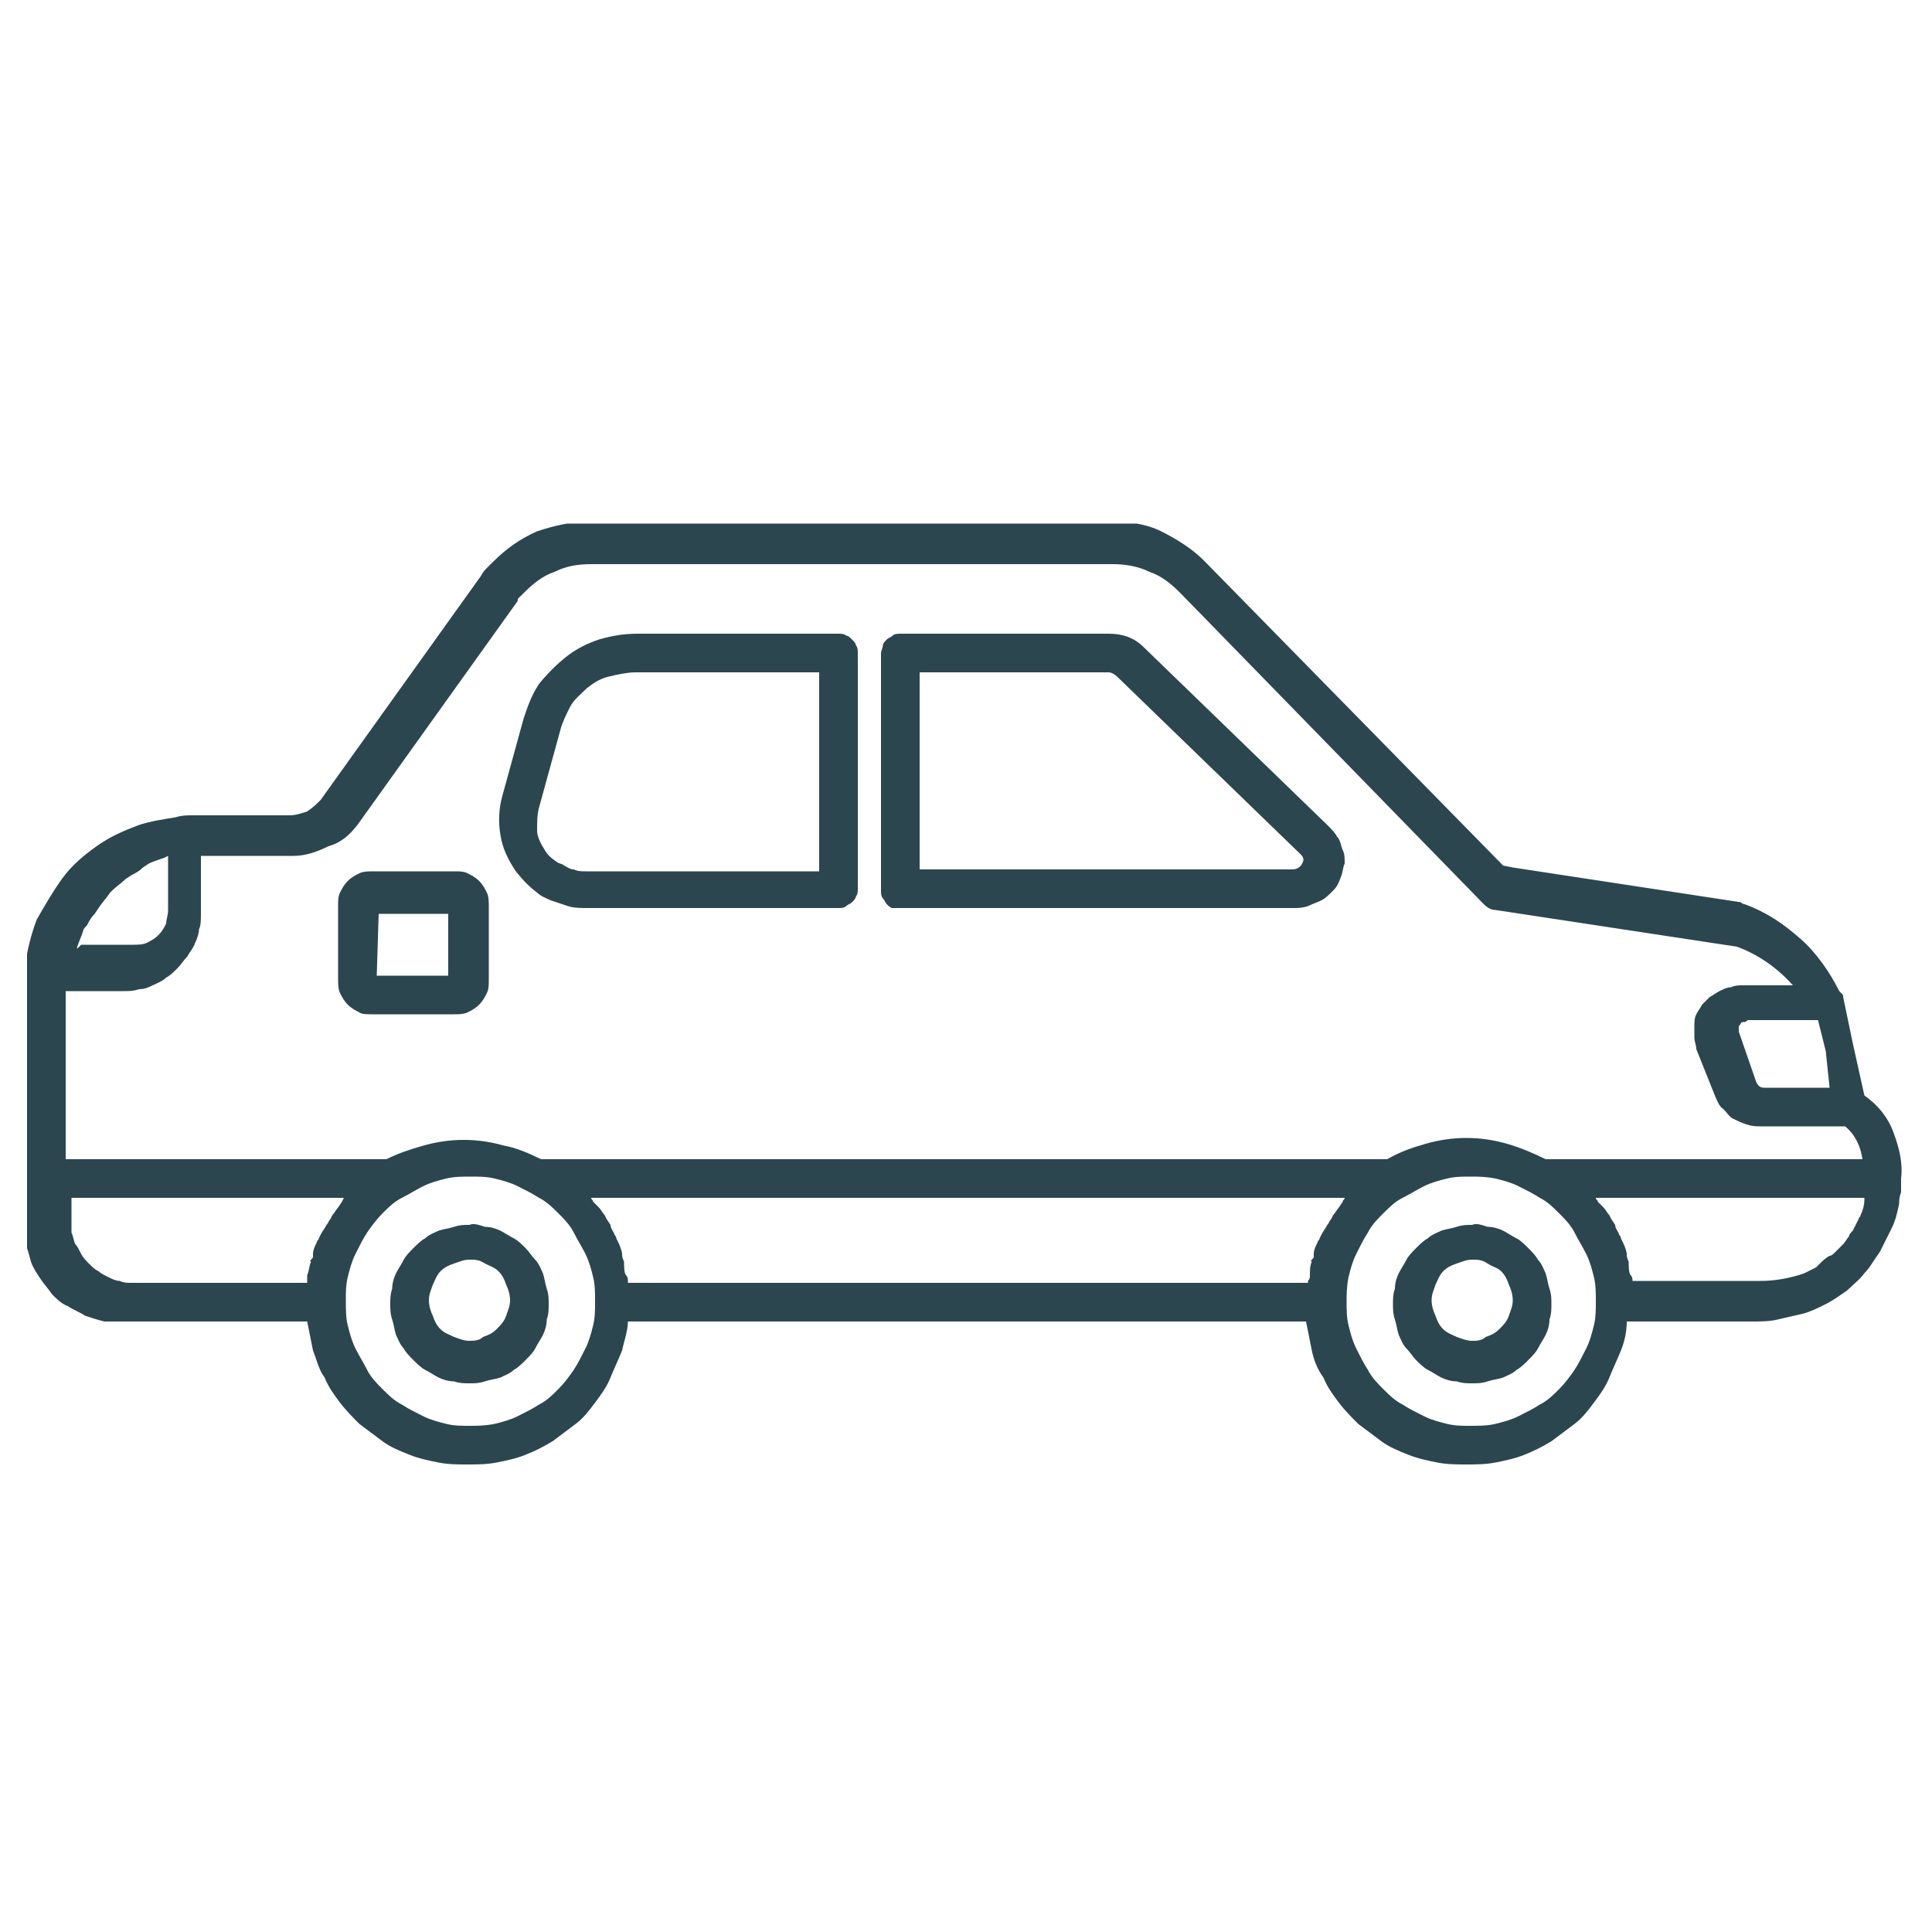 <?xml version="1.0" encoding="utf-8"?>
<!-- Generator: Adobe Illustrator 25.2.0, SVG Export Plug-In . SVG Version: 6.00 Build 0)  -->
<svg version="1.1" id="Vrstva_1" xmlns="http://www.w3.org/2000/svg" xmlns:xlink="http://www.w3.org/1999/xlink" x="0px" y="0px"
	 viewBox="0 0 100 100" style="enable-background:new 0 0 100 100;" xml:space="preserve">
<style type="text/css">
	.st0{clip-path:url(#SVGID_1_);}
	.st1{clip-path:url(#SVGID_2_);}
	.st2{fill:#2C464F;}
</style>
<g transform="matrix(1, 0, 0, 1, 212, 199)">
	<g>
		<defs>
			<rect id="SVGID_5_" x="-211.5" y="-173.5" width="98.5" height="51.5"/>
		</defs>
		<clipPath id="SVGID_1_">
			<use xlink:href="#SVGID_5_"  style="overflow:visible;"/>
		</clipPath>
		<g class="st0">
			<g>
				<defs>
					<rect id="SVGID_7_" x="-210.6" y="-171.9" width="97.3" height="49"/>
				</defs>
				<clipPath id="SVGID_2_">
					<use xlink:href="#SVGID_7_"  style="overflow:visible;"/>
				</clipPath>
				<g class="st1">
					<path class="st2" d="M-205.2-130.6h9.1c0.1,0.5,0.2,1,0.3,1.5c0.2,0.5,0.3,1,0.6,1.4c0.2,0.5,0.5,0.9,0.8,1.3
						c0.3,0.4,0.7,0.8,1,1.1c0.4,0.3,0.8,0.6,1.2,0.9c0.4,0.3,0.9,0.5,1.4,0.7c0.5,0.2,1,0.3,1.5,0.4c0.5,0.1,1,0.1,1.5,0.1
						s1,0,1.5-0.1s1-0.2,1.5-0.4c0.5-0.2,0.9-0.4,1.4-0.7c0.4-0.3,0.8-0.6,1.2-0.9c0.4-0.3,0.7-0.7,1-1.1c0.3-0.4,0.6-0.8,0.8-1.3
						c0.2-0.5,0.4-0.9,0.6-1.4c0.1-0.5,0.3-1,0.3-1.5h35.1c0.1,0.5,0.2,1,0.3,1.5c0.1,0.5,0.3,1,0.6,1.4c0.2,0.5,0.5,0.9,0.8,1.3
						c0.3,0.4,0.7,0.8,1,1.1c0.4,0.3,0.8,0.6,1.2,0.9c0.4,0.3,0.9,0.5,1.4,0.7c0.5,0.2,1,0.3,1.5,0.4c0.5,0.1,1,0.1,1.5,0.1
						c0.5,0,1,0,1.5-0.1c0.5-0.1,1-0.2,1.5-0.4c0.5-0.2,0.9-0.4,1.4-0.7c0.4-0.3,0.8-0.6,1.2-0.9c0.4-0.3,0.7-0.7,1-1.1
						c0.3-0.4,0.6-0.8,0.8-1.3c0.2-0.5,0.4-0.9,0.6-1.4c0.2-0.5,0.3-1,0.3-1.5h6.5c0.4,0,0.9,0,1.3-0.1s0.9-0.2,1.3-0.3
						c0.4-0.1,0.8-0.3,1.2-0.5c0.4-0.2,0.8-0.5,1.1-0.7c0.3-0.3,0.7-0.6,0.9-0.9c0.3-0.3,0.5-0.7,0.8-1.1c0.2-0.4,0.4-0.8,0.6-1.2
						c0.2-0.4,0.3-0.8,0.4-1.3c0-0.2,0-0.3,0.1-0.6c0-0.1,0-0.1,0-0.2c0,0,0-0.1,0-0.1c0-0.2,0-0.3,0-0.4c0.1-0.8-0.1-1.6-0.4-2.4
						s-0.8-1.4-1.5-1.9l-0.6-2.7l-0.5-2.4c0-0.1,0-0.1-0.1-0.2l-0.1-0.1c-0.5-1-1.2-2-2-2.7c-0.9-0.8-1.8-1.4-2.9-1.8
						c-0.1,0-0.2-0.1-0.2-0.1l-11.8-1.8l-0.5-0.1l-15.5-15.8c-0.6-0.6-1.4-1.1-2.2-1.5c-0.8-0.4-1.7-0.5-2.6-0.5h-27
						c-0.9,0-1.8,0.2-2.7,0.5c-0.9,0.4-1.6,0.9-2.3,1.6c-0.1,0.1-0.2,0.2-0.3,0.3c-0.1,0.1-0.2,0.2-0.3,0.4l-8.3,11.6
						c-0.2,0.2-0.4,0.4-0.7,0.6c-0.3,0.1-0.6,0.2-0.9,0.2h-5c-0.3,0-0.6,0-0.9,0.1c-0.6,0.1-1.3,0.2-1.9,0.4
						c-0.8,0.3-1.5,0.6-2.2,1.1c-0.7,0.5-1.3,1-1.8,1.7c-0.5,0.7-0.9,1.4-1.3,2.1c-0.3,0.8-0.5,1.6-0.6,2.4c0,0.3-0.1,0.6-0.1,0.9
						v12.4c0,0.3,0,0.7,0.1,1s0.2,0.6,0.3,1c0.1,0.3,0.3,0.6,0.5,0.9c0.2,0.3,0.4,0.5,0.6,0.8c0.2,0.2,0.5,0.5,0.8,0.6
						c0.3,0.2,0.6,0.3,0.9,0.5c0.3,0.1,0.6,0.2,1,0.3C-205.9-130.6-205.5-130.6-205.2-130.6z M-208-150c0.1-0.3,0.2-0.5,0.3-0.8
						c0-0.1,0.1-0.2,0.2-0.3c0.1-0.2,0.2-0.4,0.4-0.6l0.2-0.3c0.2-0.3,0.4-0.5,0.6-0.8l0.1-0.1c0.2-0.2,0.5-0.4,0.7-0.6l0.3-0.2
						c0.2-0.1,0.4-0.2,0.6-0.4l0.3-0.2c0.2-0.1,0.5-0.2,0.8-0.3l0.2-0.1v2.8c0,0.3-0.1,0.5-0.1,0.7c-0.1,0.2-0.2,0.4-0.4,0.6
						c-0.2,0.2-0.4,0.3-0.6,0.4c-0.2,0.1-0.5,0.1-0.7,0.1h-2.7C-208.1-149.8-208-149.9-208-150z M-208.3-135.7v-1.3h14.1l-0.1,0.2
						l-0.2,0.3c-0.1,0.1-0.2,0.3-0.3,0.4l-0.1,0.2c-0.1,0.1-0.1,0.2-0.2,0.3c-0.1,0.2-0.2,0.3-0.3,0.5c-0.1,0.2-0.1,0.2-0.1,0.2
						c0,0.1-0.1,0.1-0.1,0.2c-0.1,0.2-0.2,0.4-0.2,0.6v0.1c0,0.1,0,0.1-0.1,0.2c-0.1,0.1,0,0.1,0,0.1c-0.1,0.2-0.1,0.5-0.2,0.7
						c0,0.1,0,0.2,0,0.3c0,0,0,0,0,0.1h-9.1c-0.2,0-0.4,0-0.6-0.1c-0.2,0-0.4-0.1-0.6-0.2s-0.4-0.2-0.5-0.3
						c-0.2-0.1-0.3-0.2-0.5-0.4c-0.1-0.1-0.3-0.3-0.4-0.5s-0.2-0.4-0.3-0.5c-0.1-0.2-0.1-0.4-0.2-0.6
						C-208.3-135.3-208.3-135.5-208.3-135.7z M-142.4-137c0,0.1-0.1,0.1-0.1,0.2l-0.2,0.3c-0.1,0.1-0.2,0.3-0.3,0.4l-0.1,0.2
						c-0.1,0.1-0.1,0.2-0.2,0.3c-0.1,0.2-0.2,0.3-0.3,0.5c-0.1,0.2-0.1,0.2-0.1,0.2c0,0.1-0.1,0.1-0.1,0.2c-0.1,0.2-0.2,0.4-0.2,0.6
						v0.1c0,0.1,0,0.1-0.1,0.2c-0.1,0.1,0,0.1,0,0.1c-0.1,0.2-0.1,0.5-0.1,0.7c0,0.1,0,0.2-0.1,0.3c0,0,0,0,0,0.1h-35.2
						c0,0,0,0,0-0.1c0-0.1,0-0.2-0.1-0.3c-0.1-0.1-0.1-0.5-0.1-0.7c-0.1-0.2-0.1-0.3-0.1-0.4c0-0.1-0.1-0.4-0.2-0.6l-0.1-0.2
						c0-0.1-0.1-0.2-0.1-0.2c0-0.1-0.2-0.3-0.2-0.5l-0.2-0.3l-0.1-0.2c-0.1-0.1-0.2-0.3-0.3-0.4l-0.3-0.3c0-0.1-0.1-0.1-0.1-0.2
						H-142.4z M-187.7-125.2c-0.4,0-0.8,0-1.2-0.1s-0.8-0.2-1.2-0.4c-0.4-0.2-0.8-0.4-1.1-0.6c-0.4-0.2-0.7-0.5-1-0.8
						c-0.3-0.3-0.6-0.6-0.8-1c-0.2-0.4-0.4-0.7-0.6-1.1c-0.2-0.4-0.3-0.8-0.4-1.2s-0.1-0.8-0.1-1.3c0-0.4,0-0.8,0.1-1.2
						c0.1-0.4,0.2-0.8,0.4-1.2c0.2-0.4,0.4-0.8,0.6-1.1c0.2-0.3,0.5-0.7,0.8-1c0.3-0.3,0.6-0.6,1-0.8s0.7-0.4,1.1-0.6
						c0.4-0.2,0.8-0.3,1.2-0.4c0.4-0.1,0.8-0.1,1.3-0.1c0.4,0,0.8,0,1.2,0.1c0.4,0.1,0.8,0.2,1.2,0.4c0.4,0.2,0.8,0.4,1.1,0.6
						c0.4,0.2,0.7,0.5,1,0.8c0.3,0.3,0.6,0.6,0.8,1s0.4,0.7,0.6,1.1c0.2,0.4,0.3,0.8,0.4,1.2c0.1,0.4,0.1,0.8,0.1,1.3
						c0,0.4,0,0.8-0.1,1.2c-0.1,0.4-0.2,0.8-0.4,1.2c-0.2,0.4-0.4,0.8-0.6,1.1c-0.2,0.3-0.5,0.7-0.8,1c-0.3,0.3-0.6,0.6-1,0.8
						c-0.3,0.2-0.7,0.4-1.1,0.6c-0.4,0.2-0.8,0.3-1.2,0.4C-186.9-125.2-187.3-125.2-187.7-125.2z M-135.9-125.2
						c-0.4,0-0.8,0-1.2-0.1c-0.4-0.1-0.8-0.2-1.2-0.4c-0.4-0.2-0.8-0.4-1.1-0.6c-0.4-0.2-0.7-0.5-1-0.8c-0.3-0.3-0.6-0.6-0.8-1
						c-0.2-0.3-0.4-0.7-0.6-1.1c-0.2-0.4-0.3-0.8-0.4-1.2c-0.1-0.4-0.1-0.8-0.1-1.2c0-0.4,0-0.8,0.1-1.3c0.1-0.4,0.2-0.8,0.4-1.2
						c0.2-0.4,0.4-0.8,0.6-1.1c0.2-0.4,0.5-0.7,0.8-1c0.3-0.3,0.6-0.6,1-0.8c0.4-0.2,0.7-0.4,1.1-0.6c0.4-0.2,0.8-0.3,1.2-0.4
						c0.4-0.1,0.8-0.1,1.2-0.1c0.4,0,0.8,0,1.3,0.1c0.4,0.1,0.8,0.2,1.2,0.4c0.4,0.2,0.8,0.4,1.1,0.6c0.4,0.2,0.7,0.5,1,0.8
						s0.6,0.6,0.8,1c0.2,0.4,0.4,0.7,0.6,1.1c0.2,0.4,0.3,0.8,0.4,1.2c0.1,0.4,0.1,0.8,0.1,1.3c0,0.4,0,0.8-0.1,1.2
						c-0.1,0.4-0.2,0.8-0.4,1.2c-0.2,0.4-0.4,0.8-0.6,1.1c-0.2,0.3-0.5,0.7-0.8,1c-0.3,0.3-0.6,0.6-1,0.8c-0.3,0.2-0.7,0.4-1.1,0.6
						c-0.4,0.2-0.8,0.3-1.2,0.4C-135-125.2-135.5-125.2-135.9-125.2z M-127.5-132.6C-127.5-132.6-127.5-132.6-127.5-132.6
						c0-0.2,0-0.3-0.1-0.4c-0.1-0.1-0.1-0.5-0.1-0.7c-0.1-0.2-0.1-0.3-0.1-0.4c0-0.1-0.1-0.4-0.2-0.6l-0.1-0.2
						c0-0.1-0.1-0.2-0.1-0.2c0-0.1-0.2-0.3-0.2-0.5l-0.2-0.3l-0.1-0.2c-0.1-0.1-0.2-0.3-0.3-0.4l-0.3-0.3c0-0.1-0.1-0.1-0.1-0.2
						h13.9v0.1c0,0.3-0.1,0.6-0.2,0.8c0,0.1-0.1,0.1-0.1,0.2c-0.1,0.2-0.2,0.4-0.3,0.6c-0.1,0.1-0.2,0.2-0.2,0.3
						c-0.1,0.1-0.2,0.3-0.3,0.4c-0.1,0.1-0.3,0.3-0.4,0.4c-0.1,0.1-0.2,0.2-0.3,0.2c-0.2,0.1-0.4,0.3-0.5,0.4l-0.2,0.2
						c-0.2,0.1-0.4,0.2-0.6,0.3l-0.3,0.1c-0.7,0.2-1.3,0.3-2,0.3H-127.5z M-117.3-142.7h-3.4c-0.2,0-0.3-0.1-0.4-0.3l-0.9-2.6
						c0-0.1,0-0.1,0-0.2c0-0.1,0-0.1,0.1-0.2c0-0.1,0.1-0.1,0.2-0.1c0.1,0,0.1-0.1,0.2-0.1h3.6l0.4,1.6L-117.3-142.7z M-193.5-156.3
						l8.3-11.6v-0.1c0,0,0.1-0.1,0.1-0.1l0.1-0.1c0,0,0.1-0.1,0.1-0.1c0.5-0.5,1-0.9,1.6-1.1c0.6-0.3,1.2-0.4,1.9-0.4h27
						c0.6,0,1.3,0.1,1.9,0.4c0.6,0.2,1.1,0.6,1.6,1.1l15.7,16.1c0.2,0.2,0.4,0.3,0.6,0.3l12.5,1.9c1.1,0.4,2.1,1.1,2.9,2h-2.6
						c-0.2,0-0.4,0-0.6,0.1c-0.2,0-0.4,0.1-0.6,0.2c-0.2,0.1-0.3,0.2-0.5,0.3c-0.1,0.1-0.3,0.3-0.4,0.4c-0.1,0.2-0.2,0.3-0.3,0.5
						c-0.1,0.2-0.1,0.4-0.1,0.6c0,0.2,0,0.4,0,0.6c0,0.2,0.1,0.4,0.1,0.6l1,2.5c0.1,0.2,0.2,0.5,0.4,0.6c0.2,0.2,0.3,0.4,0.5,0.5
						c0.2,0.1,0.4,0.2,0.7,0.3s0.5,0.1,0.7,0.1h4.4c0.5,0.4,0.8,1,0.9,1.7h-16.4c-0.6-0.3-1.3-0.6-2-0.8s-1.4-0.3-2.1-0.3
						c-0.7,0-1.4,0.1-2.1,0.3c-0.7,0.2-1.3,0.4-2,0.8h-43.8c-0.6-0.3-1.3-0.6-1.9-0.7c-0.7-0.2-1.4-0.3-2.1-0.3s-1.4,0.1-2.1,0.3
						c-0.7,0.2-1.3,0.4-1.9,0.7h-16.6v-8.7h3c0.3,0,0.5,0,0.8-0.1c0.3,0,0.5-0.1,0.7-0.2c0.2-0.1,0.5-0.2,0.7-0.4
						c0.2-0.1,0.4-0.3,0.6-0.5c0.2-0.2,0.3-0.4,0.5-0.6c0.1-0.2,0.3-0.4,0.4-0.7c0.1-0.2,0.2-0.5,0.2-0.7c0.1-0.2,0.1-0.5,0.1-0.8
						v-3h4.8c0.6,0,1.2-0.2,1.8-0.5C-194.3-155.4-193.9-155.8-193.5-156.3z M-184.2-152.8c0.2,0.2,0.5,0.3,0.7,0.4
						c0.3,0.1,0.6,0.2,0.9,0.3c0.3,0.1,0.7,0.1,1,0.1h13c0.1,0,0.3,0,0.4-0.1c0.1-0.1,0.2-0.1,0.3-0.2s0.2-0.2,0.2-0.3
						c0.1-0.1,0.1-0.3,0.1-0.4v-12.2c0-0.1,0-0.3-0.1-0.4c0-0.1-0.1-0.2-0.2-0.3s-0.2-0.2-0.3-0.2c-0.1-0.1-0.3-0.1-0.4-0.1H-179
						c-0.7,0-1.3,0.1-2,0.3c-0.6,0.2-1.2,0.5-1.7,0.9s-1,0.9-1.4,1.4c-0.4,0.6-0.6,1.2-0.8,1.8l-1.1,4c-0.2,0.7-0.2,1.4-0.1,2
						c0.1,0.7,0.4,1.3,0.8,1.9C-184.9-153.4-184.6-153.1-184.2-152.8z M-184.1-157.2l1.1-4c0.1-0.4,0.3-0.8,0.5-1.2
						c0.2-0.4,0.6-0.7,0.9-1c0.4-0.3,0.7-0.5,1.2-0.6c0.4-0.1,0.9-0.2,1.3-0.2h9.5v10.3h-12.1c-0.2,0-0.4,0-0.6-0.1
						c-0.2,0-0.3-0.1-0.5-0.2c-0.1-0.1-0.3-0.1-0.4-0.2c-0.3-0.2-0.5-0.4-0.6-0.6c-0.2-0.3-0.4-0.7-0.4-1
						C-184.2-156.5-184.2-156.8-184.1-157.2z M-165.4-152h20.3c0.3,0,0.5,0,0.8-0.1c0.2-0.1,0.5-0.2,0.7-0.3
						c0.2-0.1,0.4-0.3,0.6-0.5c0.2-0.2,0.3-0.4,0.4-0.7c0.1-0.2,0.1-0.5,0.2-0.7c0-0.3,0-0.5-0.1-0.7c-0.1-0.2-0.1-0.5-0.3-0.7
						c-0.1-0.2-0.3-0.4-0.5-0.6l-9.5-9.2c-0.5-0.5-1.1-0.7-1.8-0.7h-10.8c-0.1,0-0.3,0-0.4,0.1c-0.1,0.1-0.2,0.1-0.3,0.2
						s-0.2,0.2-0.2,0.3c0,0.1-0.1,0.3-0.1,0.4v12.3c0,0.1,0,0.3,0.1,0.4c0.1,0.1,0.1,0.2,0.2,0.3s0.2,0.2,0.3,0.2
						C-165.7-152-165.6-152-165.4-152L-165.4-152z M-164.4-164.2h9.8c0.1,0,0.3,0.1,0.4,0.2l9.5,9.2c0.2,0.2,0.2,0.3,0.1,0.5
						c-0.1,0.2-0.3,0.3-0.5,0.3h-19.3L-164.4-164.2z M-192.7-146.5h4.2c0.2,0,0.5,0,0.7-0.1c0.2-0.1,0.4-0.2,0.6-0.4
						c0.2-0.2,0.3-0.4,0.4-0.6c0.1-0.2,0.1-0.4,0.1-0.7v-3.8c0-0.2,0-0.5-0.1-0.7c-0.1-0.2-0.2-0.4-0.4-0.6
						c-0.2-0.2-0.4-0.3-0.6-0.4c-0.2-0.1-0.4-0.1-0.7-0.1h-4.2c-0.2,0-0.5,0-0.7,0.1c-0.2,0.1-0.4,0.2-0.6,0.4
						c-0.2,0.2-0.3,0.4-0.4,0.6c-0.1,0.2-0.1,0.4-0.1,0.7v3.8c0,0.2,0,0.5,0.1,0.7c0.1,0.2,0.2,0.4,0.4,0.6c0.2,0.2,0.4,0.3,0.6,0.4
						C-193.3-146.5-193-146.5-192.7-146.5L-192.7-146.5z M-192.4-151.7h3.6v3.2h-3.7L-192.4-151.7z M-187.7-135.6
						c-0.3,0-0.5,0-0.8,0.1c-0.3,0.1-0.5,0.1-0.8,0.2c-0.2,0.1-0.5,0.2-0.7,0.4c-0.2,0.1-0.4,0.3-0.6,0.5c-0.2,0.2-0.4,0.4-0.5,0.6
						c-0.1,0.2-0.3,0.5-0.4,0.7c-0.1,0.2-0.2,0.5-0.2,0.8c-0.1,0.3-0.1,0.5-0.1,0.8c0,0.3,0,0.5,0.1,0.8c0.1,0.3,0.1,0.5,0.2,0.8
						c0.1,0.2,0.2,0.5,0.4,0.7c0.1,0.2,0.3,0.4,0.5,0.6c0.2,0.2,0.4,0.4,0.6,0.5c0.2,0.1,0.5,0.3,0.7,0.4c0.2,0.1,0.5,0.2,0.8,0.2
						c0.3,0.1,0.5,0.1,0.8,0.1c0.3,0,0.5,0,0.8-0.1c0.3-0.1,0.5-0.1,0.8-0.2c0.2-0.1,0.5-0.2,0.7-0.4c0.2-0.1,0.4-0.3,0.6-0.5
						c0.2-0.2,0.4-0.4,0.5-0.6c0.1-0.2,0.3-0.5,0.4-0.7c0.1-0.2,0.2-0.5,0.2-0.8c0.1-0.3,0.1-0.5,0.1-0.8s0-0.5-0.1-0.8
						c-0.1-0.3-0.1-0.5-0.2-0.8c-0.1-0.2-0.2-0.5-0.4-0.7c-0.2-0.2-0.3-0.4-0.5-0.6c-0.2-0.2-0.4-0.4-0.6-0.5
						c-0.2-0.1-0.5-0.3-0.7-0.4c-0.2-0.1-0.5-0.2-0.8-0.2C-187.2-135.6-187.5-135.7-187.7-135.6L-187.7-135.6z M-187.7-129.6
						c-0.3,0-0.5-0.1-0.8-0.2c-0.2-0.1-0.5-0.2-0.7-0.4c-0.2-0.2-0.3-0.4-0.4-0.7c-0.1-0.2-0.2-0.5-0.2-0.8s0.1-0.5,0.2-0.8
						c0.1-0.2,0.2-0.5,0.4-0.7s0.4-0.3,0.7-0.4s0.5-0.2,0.8-0.2c0.3,0,0.5,0,0.8,0.2c0.2,0.1,0.5,0.2,0.7,0.4s0.3,0.4,0.4,0.7
						c0.1,0.2,0.2,0.5,0.2,0.8c0,0.3-0.1,0.5-0.2,0.8c-0.1,0.3-0.3,0.5-0.5,0.7c-0.2,0.2-0.4,0.3-0.7,0.4
						C-187.2-129.6-187.5-129.6-187.7-129.6L-187.7-129.6z M-135.8-135.6c-0.3,0-0.5,0-0.8,0.1c-0.3,0.1-0.5,0.1-0.8,0.2
						c-0.2,0.1-0.5,0.2-0.7,0.4c-0.2,0.1-0.4,0.3-0.6,0.5c-0.2,0.2-0.4,0.4-0.5,0.6c-0.1,0.2-0.3,0.5-0.4,0.7
						c-0.1,0.2-0.2,0.5-0.2,0.8c-0.1,0.3-0.1,0.5-0.1,0.8c0,0.3,0,0.5,0.1,0.8c0.1,0.3,0.1,0.5,0.2,0.8c0.1,0.2,0.2,0.5,0.4,0.7
						s0.3,0.4,0.5,0.6c0.2,0.2,0.4,0.4,0.6,0.5c0.2,0.1,0.5,0.3,0.7,0.4c0.2,0.1,0.5,0.2,0.8,0.2c0.3,0.1,0.5,0.1,0.8,0.1
						c0.3,0,0.5,0,0.8-0.1c0.3-0.1,0.5-0.1,0.8-0.2c0.2-0.1,0.5-0.2,0.7-0.4c0.2-0.1,0.4-0.3,0.6-0.5c0.2-0.2,0.4-0.4,0.5-0.6
						s0.3-0.5,0.4-0.7c0.1-0.2,0.2-0.5,0.2-0.8c0.1-0.3,0.1-0.5,0.1-0.8s0-0.5-0.1-0.8c-0.1-0.3-0.1-0.5-0.2-0.8
						c-0.1-0.2-0.2-0.5-0.4-0.7c-0.1-0.2-0.3-0.4-0.5-0.6s-0.4-0.4-0.6-0.5c-0.2-0.1-0.5-0.3-0.7-0.4c-0.2-0.1-0.5-0.2-0.8-0.2
						C-135.3-135.6-135.6-135.7-135.8-135.6L-135.8-135.6z M-135.8-129.6c-0.3,0-0.5-0.1-0.8-0.2c-0.2-0.1-0.5-0.2-0.7-0.4
						c-0.2-0.2-0.3-0.4-0.4-0.7c-0.1-0.2-0.2-0.5-0.2-0.8s0.1-0.5,0.2-0.8c0.1-0.2,0.2-0.5,0.4-0.7c0.2-0.2,0.4-0.3,0.7-0.4
						s0.5-0.2,0.8-0.2s0.5,0,0.8,0.2s0.5,0.2,0.7,0.4s0.3,0.4,0.4,0.7c0.1,0.2,0.2,0.5,0.2,0.8c0,0.3-0.1,0.5-0.2,0.8
						c-0.1,0.3-0.3,0.5-0.5,0.7c-0.2,0.2-0.4,0.3-0.7,0.4C-135.3-129.6-135.6-129.6-135.8-129.6L-135.8-129.6z"/>
				</g>
			</g>
		</g>
	</g>
</g>
</svg>
